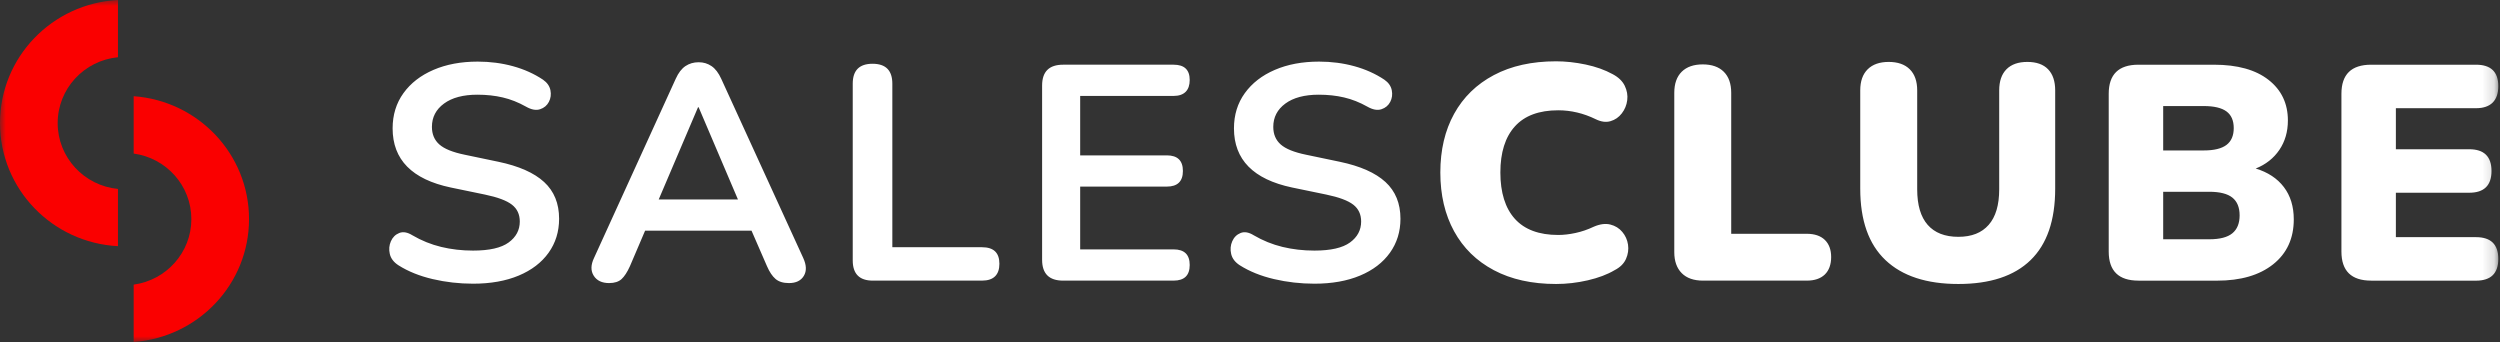 <svg xmlns="http://www.w3.org/2000/svg" width="212" height="29" viewBox="0 0 212 29" fill="none"><rect x="0" y="0" width="212" height="29" fill="#333333" stroke="none"/><g clip-path="url(#clip0_278_134)"><mask id="mask0_278_134" style="mask-type:luminance" maskUnits="userSpaceOnUse" x="0" y="0" width="212" height="29"><path d="M211.856 0H0V29H211.856V0Z" fill="white"></path></mask><g mask="url(#mask0_278_134)"><path fill-rule="evenodd" clip-rule="evenodd" d="M10.004 4.853C7.134 5.13 4.891 7.524 4.891 10.438C4.891 13.351 7.134 15.745 10.004 16.022V20.875C4.43 20.589 0 16.026 0 10.438C0 4.85 4.43 0.286 10.004 0V4.853ZM11.336 8.158C16.805 8.553 21.118 13.066 21.118 18.579C21.118 24.092 16.805 28.605 11.336 29V24.136C14.099 23.76 16.227 21.416 16.227 18.579C16.227 15.742 14.099 13.398 11.336 13.022V8.158Z" fill="#FA0000"></path><path fill-rule="evenodd" clip-rule="evenodd" d="M126.68 22.913C128.15 23.692 129.908 24.082 131.955 24.082C132.848 24.082 133.743 23.979 134.645 23.771C135.545 23.562 136.302 23.277 136.914 22.913C137.387 22.671 137.711 22.35 137.886 21.952C138.06 21.554 138.117 21.151 138.056 20.744C137.994 20.337 137.833 19.977 137.57 19.666C137.307 19.353 136.971 19.146 136.56 19.042C136.149 18.937 135.68 18.998 135.156 19.223C134.647 19.465 134.131 19.643 133.607 19.755C133.083 19.869 132.592 19.925 132.138 19.925C130.511 19.925 129.286 19.47 128.464 18.561C127.642 17.652 127.231 16.324 127.231 14.627C127.231 12.929 127.642 11.626 128.464 10.717C129.286 9.808 130.511 9.353 132.138 9.353C133.222 9.353 134.281 9.604 135.312 10.106C135.767 10.332 136.188 10.389 136.572 10.275C136.957 10.163 137.277 9.943 137.53 9.613C137.783 9.285 137.936 8.912 137.989 8.497C138.042 8.082 137.971 7.675 137.779 7.276C137.587 6.879 137.246 6.55 136.756 6.29C136.091 5.926 135.326 5.653 134.46 5.471C133.595 5.29 132.759 5.199 131.955 5.199C129.908 5.199 128.15 5.589 126.68 6.368C125.21 7.147 124.087 8.243 123.308 9.654C122.53 11.065 122.14 12.722 122.14 14.628C122.14 16.533 122.53 18.195 123.308 19.614C124.087 21.034 125.211 22.134 126.68 22.913ZM36.691 23.667C37.801 23.927 38.944 24.057 40.115 24.057H40.117C41.604 24.057 42.895 23.827 43.988 23.369C45.081 22.911 45.925 22.265 46.52 21.434C47.114 20.602 47.412 19.641 47.412 18.55C47.412 17.251 46.987 16.212 46.139 15.433C45.291 14.654 44.001 14.082 42.269 13.719L39.409 13.121C38.394 12.913 37.677 12.623 37.258 12.251C36.837 11.879 36.627 11.382 36.627 10.758C36.627 9.944 36.968 9.285 37.651 8.783C38.333 8.282 39.276 8.03 40.484 8.03C41.253 8.03 41.97 8.108 42.635 8.264C43.301 8.419 43.956 8.679 44.604 9.043C45.059 9.303 45.457 9.377 45.798 9.264C46.139 9.151 46.388 8.943 46.545 8.64C46.703 8.338 46.747 8.009 46.677 7.653C46.605 7.299 46.396 7 46.046 6.757C45.294 6.255 44.446 5.874 43.501 5.614C42.556 5.354 41.559 5.224 40.509 5.224C39.093 5.224 37.842 5.458 36.758 5.926C35.673 6.393 34.824 7.052 34.212 7.9C33.6 8.748 33.294 9.745 33.294 10.888C33.294 13.537 34.938 15.209 38.227 15.901L41.113 16.498C42.198 16.723 42.963 17.009 43.409 17.355C43.855 17.701 44.078 18.177 44.078 18.783C44.078 19.509 43.763 20.104 43.133 20.562C42.503 21.021 41.498 21.25 40.115 21.25C39.17 21.25 38.269 21.146 37.412 20.939C36.554 20.731 35.741 20.403 34.971 19.952C34.552 19.693 34.179 19.628 33.856 19.758C33.532 19.888 33.296 20.122 33.148 20.459C32.999 20.797 32.968 21.156 33.056 21.537C33.144 21.918 33.389 22.238 33.791 22.498C34.613 23.018 35.58 23.407 36.691 23.667ZM50.348 23.381C50.61 23.797 51.048 24.005 51.66 24.005L51.659 24.004C52.113 24.004 52.464 23.89 52.709 23.666C52.953 23.442 53.19 23.078 53.417 22.576L54.704 19.562H63.73L65.042 22.576C65.252 23.061 65.493 23.42 65.764 23.654C66.035 23.888 66.415 24.005 66.905 24.005C67.5 24.005 67.92 23.801 68.165 23.394C68.411 22.987 68.392 22.48 68.113 21.874L61.16 6.68C60.932 6.179 60.656 5.82 60.333 5.602C60.009 5.387 59.663 5.278 59.244 5.278C58.824 5.278 58.452 5.387 58.129 5.602C57.804 5.818 57.528 6.178 57.302 6.68L50.374 21.874C50.093 22.463 50.085 22.966 50.348 23.381ZM55.859 16.913L59.192 9.096H59.193H59.245L62.577 16.913H55.859ZM74.017 23.797C72.88 23.797 72.312 23.226 72.312 22.083V7.095C72.312 5.97 72.871 5.407 73.991 5.407C75.111 5.407 75.67 5.97 75.67 7.095V20.965H83.28C84.26 20.965 84.749 21.433 84.749 22.368C84.749 23.303 84.259 23.796 83.28 23.796H74.017V23.797ZM88.371 22.032C88.371 23.209 88.965 23.797 90.154 23.797V23.796H99.523C100.431 23.796 100.887 23.355 100.887 22.472C100.887 21.589 100.433 21.148 99.523 21.148H91.599V15.823H98.946C99.855 15.823 100.31 15.382 100.31 14.499C100.31 13.616 99.856 13.175 98.946 13.175H91.599V8.135H99.523C100.431 8.135 100.887 7.651 100.887 6.785C100.887 5.919 100.433 5.486 99.523 5.486H90.154C88.965 5.486 88.371 6.074 88.371 7.251V22.032ZM111.462 24.057C110.291 24.057 109.148 23.927 108.038 23.667C106.927 23.407 105.96 23.018 105.138 22.498C104.736 22.238 104.491 21.918 104.403 21.537C104.315 21.156 104.346 20.797 104.494 20.459C104.643 20.122 104.879 19.888 105.203 19.758C105.526 19.628 105.899 19.693 106.318 19.952C107.088 20.403 107.901 20.731 108.758 20.939C109.616 21.146 110.517 21.25 111.462 21.25C112.844 21.25 113.85 21.021 114.48 20.562C115.11 20.104 115.425 19.509 115.425 18.783C115.425 18.177 115.202 17.701 114.756 17.355C114.31 17.009 113.544 16.723 112.46 16.498L109.573 15.901C106.284 15.209 104.64 13.537 104.64 10.888C104.64 9.745 104.946 8.748 105.559 7.9C106.171 7.052 107.019 6.393 108.104 5.926C109.189 5.458 110.44 5.224 111.856 5.224C112.906 5.224 113.903 5.354 114.847 5.614C115.792 5.874 116.641 6.255 117.393 6.757C117.743 7 117.952 7.299 118.023 7.653C118.093 8.009 118.05 8.338 117.892 8.64C117.734 8.943 117.486 9.151 117.145 9.264C116.804 9.377 116.406 9.303 115.95 9.043C115.303 8.679 114.647 8.419 113.982 8.264C113.317 8.108 112.6 8.03 111.831 8.03C110.623 8.03 109.679 8.282 108.997 8.783C108.315 9.285 107.974 9.944 107.974 10.758C107.974 11.382 108.184 11.879 108.604 12.251C109.024 12.623 109.741 12.913 110.756 13.121L113.616 13.719C115.348 14.082 116.637 14.654 117.486 15.433C118.334 16.212 118.759 17.251 118.759 18.55C118.759 19.641 118.461 20.602 117.867 21.434C117.271 22.265 116.428 22.911 115.334 23.369C114.241 23.827 112.95 24.057 111.465 24.057H111.462ZM144.419 23.797C143.632 23.797 143.028 23.585 142.609 23.161C142.19 22.737 141.979 22.145 141.979 21.383V7.876C141.979 7.097 142.189 6.5 142.609 6.084C143.028 5.669 143.624 5.461 144.393 5.461C145.162 5.461 145.757 5.668 146.176 6.084C146.596 6.5 146.807 7.097 146.807 7.876V19.825H153.209C153.873 19.825 154.385 19.997 154.745 20.343C155.103 20.691 155.282 21.175 155.282 21.798C155.282 22.421 155.103 22.932 154.745 23.278C154.385 23.625 153.874 23.797 153.209 23.797H144.419ZM159.888 22.057C161.313 23.407 163.373 24.082 166.067 24.082H166.068C168.762 24.082 170.805 23.407 172.195 22.057C173.585 20.706 174.28 18.689 174.28 16.004V7.666C174.28 6.887 174.079 6.29 173.677 5.874C173.275 5.458 172.691 5.251 171.92 5.251C171.148 5.251 170.559 5.459 170.148 5.874C169.737 6.29 169.532 6.887 169.532 7.666V16.056C169.532 17.39 169.233 18.394 168.639 19.069C168.043 19.745 167.203 20.082 166.067 20.082C164.93 20.082 164.063 19.745 163.469 19.069C162.875 18.394 162.578 17.39 162.578 16.056V7.666C162.578 6.887 162.367 6.29 161.947 5.874C161.528 5.458 160.932 5.251 160.163 5.251C159.394 5.251 158.799 5.459 158.38 5.874C157.959 6.29 157.749 6.887 157.749 7.666V16.004C157.749 18.689 158.462 20.706 159.888 22.057ZM181.338 23.797C179.659 23.797 178.819 22.975 178.819 21.33V7.954C178.819 6.309 179.659 5.487 181.338 5.487H187.74C189.734 5.487 191.278 5.915 192.372 6.773C193.466 7.629 194.013 8.777 194.013 10.215C194.013 11.167 193.772 11.998 193.292 12.708C192.811 13.418 192.141 13.947 191.284 14.292C192.316 14.604 193.112 15.129 193.672 15.864C194.231 16.6 194.512 17.512 194.512 18.604C194.512 20.215 193.93 21.483 192.767 22.41C191.603 23.337 190.015 23.8 188.003 23.8H181.338V23.797ZM183.438 12.758H186.875C187.75 12.758 188.392 12.602 188.804 12.291C189.215 11.979 189.421 11.503 189.421 10.863C189.421 10.222 189.215 9.751 188.804 9.448C188.392 9.145 187.749 8.993 186.875 8.993H183.438V12.758ZM183.438 20.29H187.348C188.24 20.29 188.892 20.122 189.303 19.783C189.714 19.445 189.92 18.938 189.92 18.263C189.92 17.588 189.714 17.085 189.303 16.756C188.892 16.428 188.24 16.262 187.348 16.262H183.438V20.289V20.29ZM198.553 21.33C198.553 22.975 199.393 23.797 201.072 23.797V23.8H209.967C211.226 23.8 211.856 23.184 211.856 21.955C211.856 20.726 211.226 20.111 209.967 20.111H203.17V16.344H209.389C210.648 16.344 211.279 15.73 211.279 14.5C211.279 13.27 210.648 12.656 209.389 12.656H203.17V9.176H209.967C211.226 9.176 211.856 8.517 211.856 7.305C211.856 6.093 211.226 5.487 209.967 5.487H201.072C199.393 5.487 198.553 6.309 198.553 7.954V21.33Z" fill="white"></path></g></g><defs><clipPath id="clip0_278_134"><rect width="212" height="29" fill="white"></rect></clipPath></defs></svg>